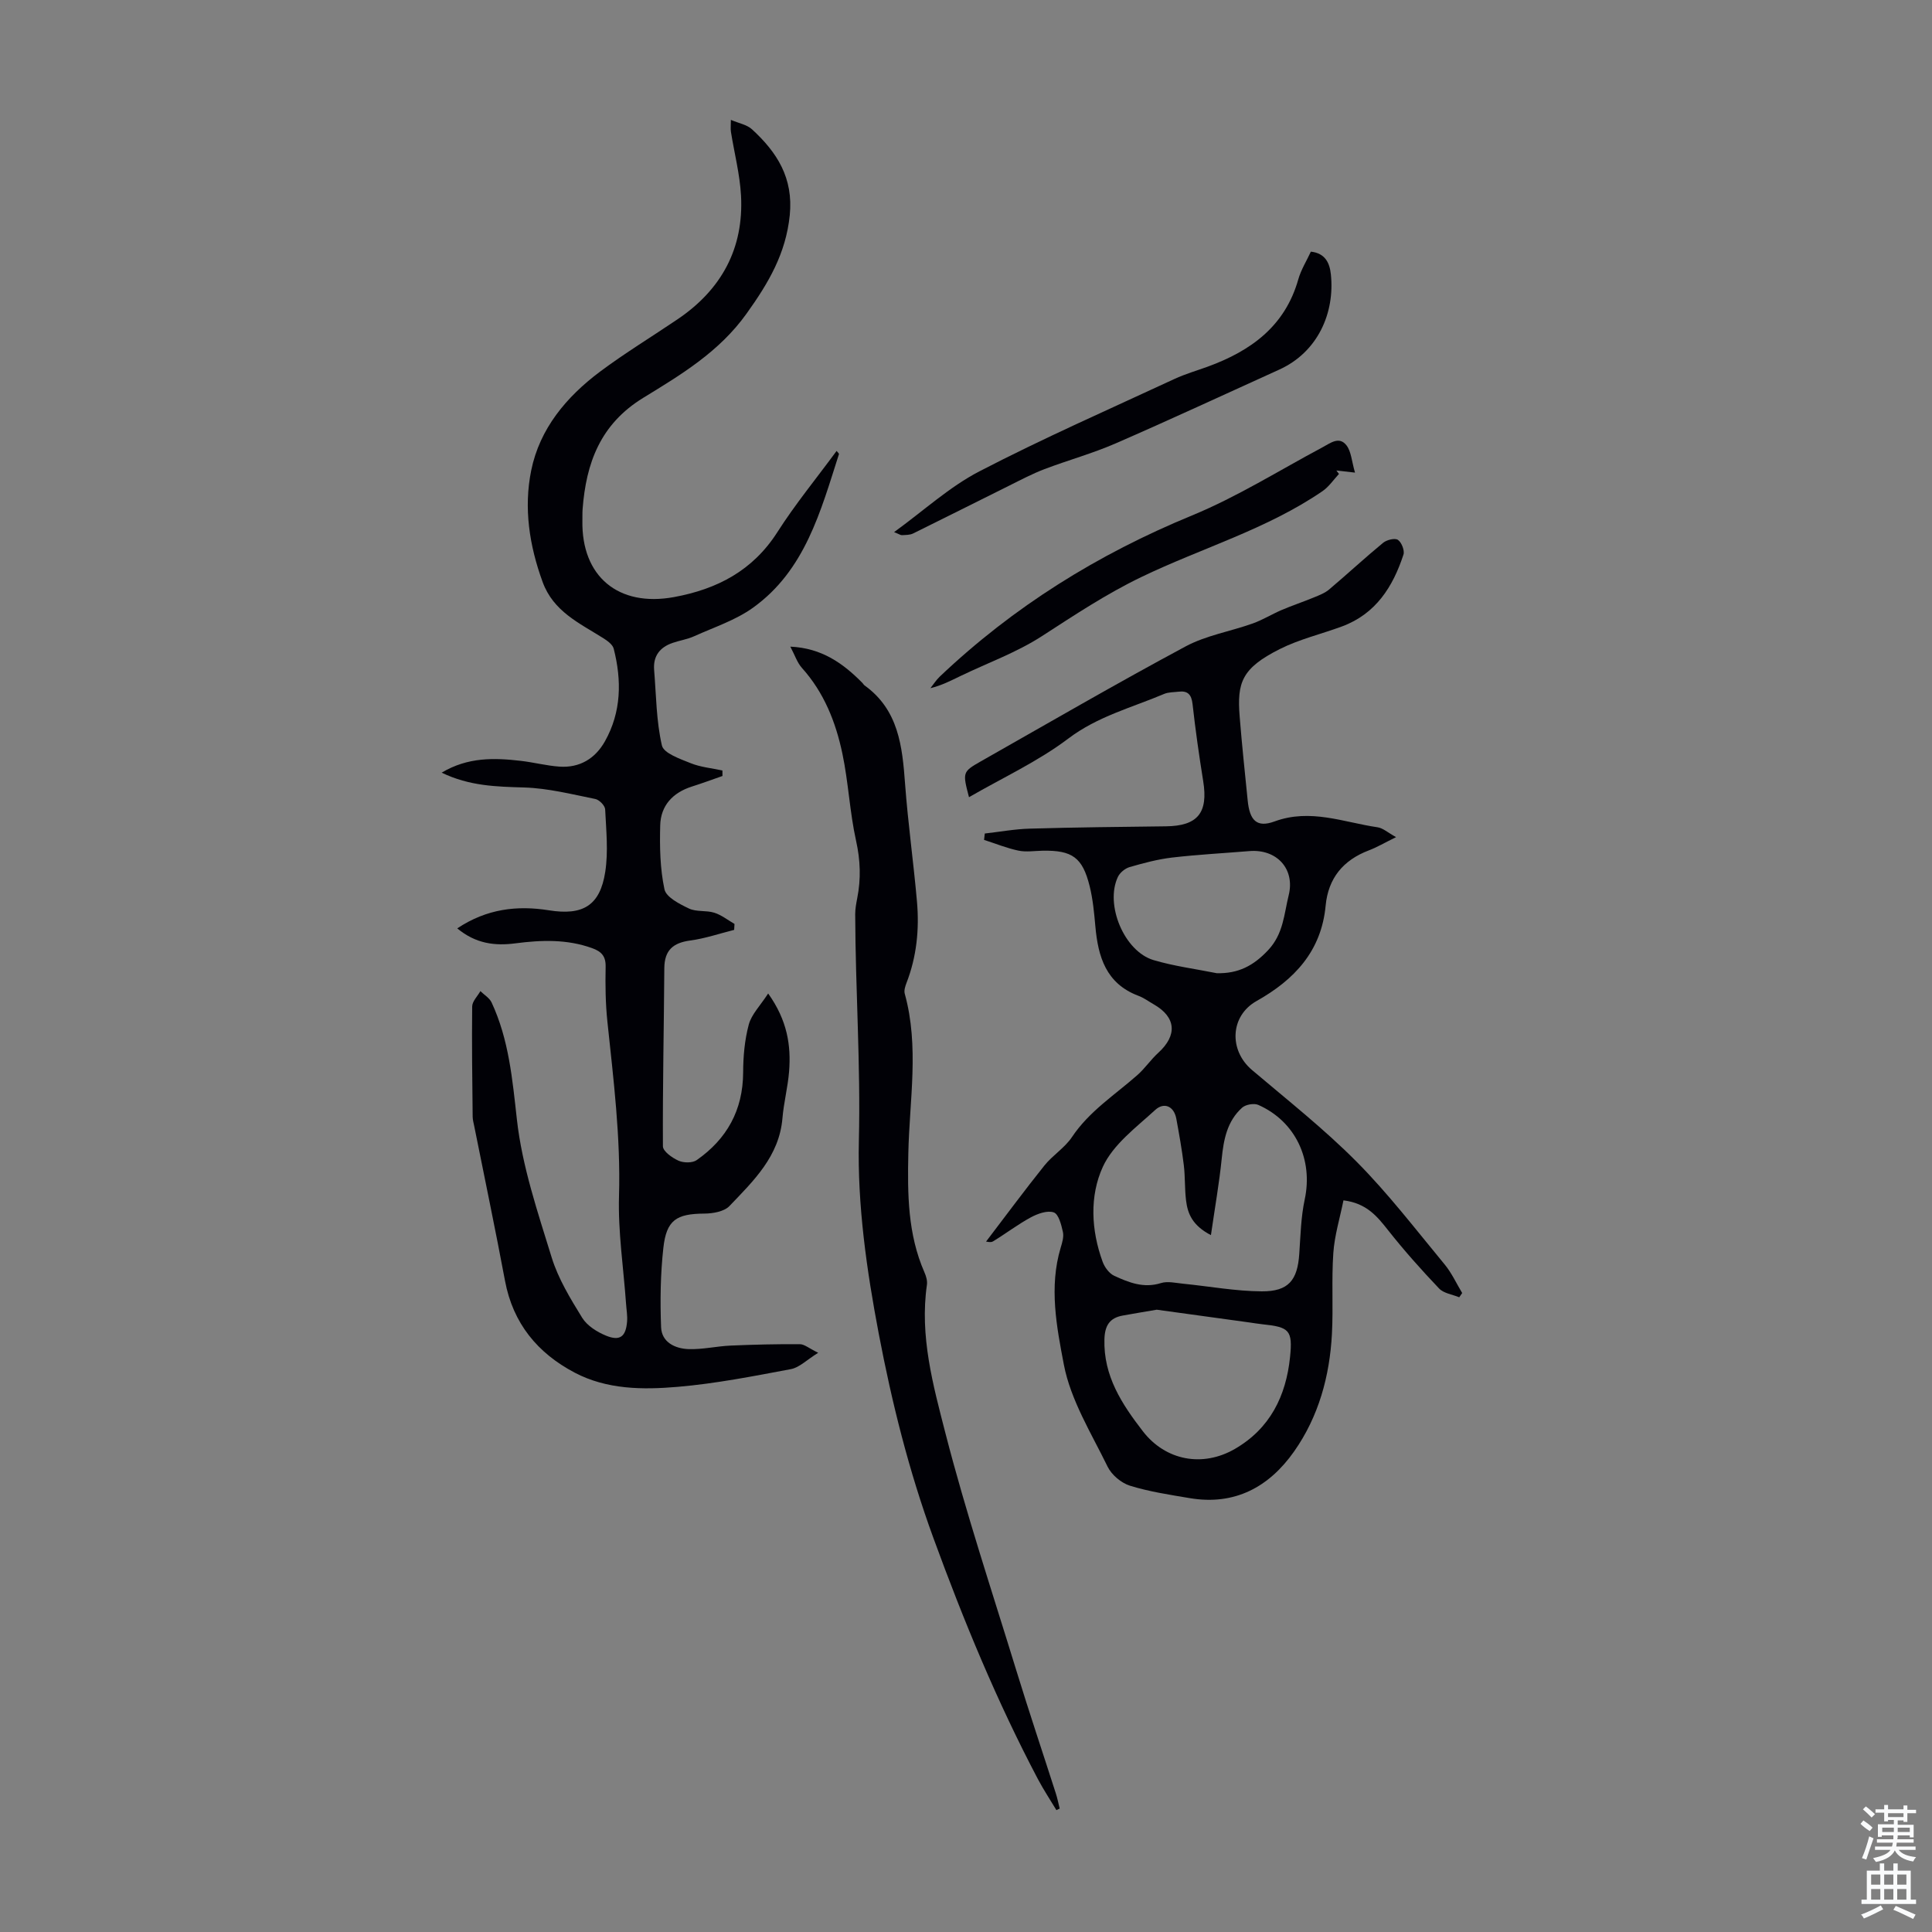 <svg enable-background="new 0 0 400 400" viewBox="0 0 400 400" xmlns="http://www.w3.org/2000/svg"><rect x="0" y="0" width="400" height="400" fill="#808080" stroke="none"/><g fill="#010106"><path d="m94.67 192.21c6.12-4.07 12.41-4.79 18.99-3.74 7.01 1.12 10.57-.96 11.65-7.96.65-4.22.19-8.64-.02-12.95-.04-.77-1.22-1.98-2.05-2.14-4.87-.98-9.78-2.23-14.71-2.38-5.73-.17-11.32-.28-17.09-3.07 5.45-3.25 10.91-3.08 16.42-2.44 2.66.31 5.28 1 7.94 1.19 4.2.3 7.42-1.65 9.44-5.23 3.42-6.08 3.5-12.61 1.82-19.19-.23-.89-1.38-1.69-2.28-2.25-4.88-3.07-10.22-5.47-12.44-11.57-2.75-7.54-3.94-15.3-2.36-23.08 1.76-8.66 7.29-15.24 14.23-20.44 5.19-3.88 10.75-7.25 16.12-10.89 9.03-6.12 13.68-14.62 13.09-25.57-.24-4.43-1.39-8.81-2.09-13.21-.1-.64-.01-1.31-.01-2.47 1.66.71 3.33.99 4.38 1.96 5.17 4.75 8.59 10.05 7.81 17.79-.81 7.96-4.43 14.06-8.95 20.37-5.65 7.91-13.57 12.64-21.39 17.43-8.9 5.46-11.82 13.5-12.55 23.05-.06.78-.02 1.57-.04 2.35-.22 11.58 7.44 17.96 18.96 15.85 8.94-1.64 16.32-5.48 21.41-13.45 3.71-5.81 8.12-11.18 12.26-16.81.28.36.52.55.49.65-3.79 11.8-7 24.04-17.77 31.79-3.62 2.61-8.09 4.06-12.22 5.93-1.41.64-3 .87-4.47 1.38-2.63.91-4.04 2.72-3.81 5.59.43 5.23.44 10.57 1.61 15.64.37 1.62 3.76 2.78 5.96 3.67 2.06.83 4.37 1.03 6.57 1.51 0 .38.01.76.01 1.14-2.12.74-4.23 1.52-6.37 2.2-3.93 1.26-6.41 3.93-6.52 8.01-.12 4.42-.04 8.96.88 13.25.35 1.64 3.12 3.05 5.07 3.98 1.53.73 3.57.34 5.25.87 1.49.47 2.79 1.52 4.18 2.32-.02.41-.05.82-.07 1.23-3.03.76-6.02 1.79-9.09 2.2-3.56.48-5.34 2.01-5.37 5.74-.08 12.29-.36 24.58-.29 36.87.01 1.04 1.92 2.39 3.23 2.98 1.05.47 2.87.5 3.76-.12 6.25-4.37 9.58-10.33 9.62-18.13.01-3.33.31-6.75 1.17-9.95.57-2.11 2.37-3.89 4.01-6.42 3.98 5.58 4.76 10.77 4.33 16.18-.26 3.22-1.1 6.4-1.37 9.62-.66 7.91-6 13-10.98 18.21-1.1 1.15-3.43 1.55-5.19 1.56-5.77.04-7.85 1.31-8.49 7.11-.6 5.42-.68 10.94-.47 16.4.12 3.15 2.92 4.46 5.73 4.55 2.87.09 5.76-.6 8.65-.73 4.78-.21 9.58-.32 14.36-.29.94.01 1.88.85 3.79 1.78-2.38 1.47-3.89 3.05-5.64 3.38-7.77 1.46-15.58 3-23.44 3.67-7.22.62-14.65.58-21.34-2.94-7.69-4.05-12.77-10.2-14.42-19-2-10.69-4.24-21.34-6.37-32.01-.13-.65-.32-1.31-.33-1.97-.08-7.61-.19-15.22-.1-22.83.01-1.07 1.11-2.12 1.7-3.18.79.78 1.88 1.41 2.32 2.35 3.58 7.69 4.3 15.87 5.24 24.25 1.08 9.67 4.31 19.16 7.2 28.55 1.36 4.4 3.87 8.52 6.32 12.49 1.02 1.64 3.08 2.94 4.95 3.7 2.87 1.17 4.09.19 4.34-2.92.1-1.21-.13-2.45-.21-3.67-.53-7.46-1.68-14.93-1.46-22.37.35-12.12-1.14-24.04-2.4-36.02-.4-3.77-.45-7.6-.37-11.4.05-2.19-.87-3.16-2.78-3.85-5.22-1.89-10.54-1.7-15.91-1-4.22.55-8.19.09-12.03-3.1z"/><path d="m204.15 257.06c4.13-5.41 8.01-10.67 12.09-15.76 1.71-2.13 4.22-3.66 5.71-5.9 3.57-5.34 8.86-8.7 13.52-12.81 1.58-1.39 2.79-3.21 4.35-4.63 3.98-3.63 3.67-7.37-.93-10.01-1.07-.61-2.08-1.37-3.22-1.79-6.69-2.53-8.33-8.08-8.89-14.4-.25-2.78-.51-5.59-1.18-8.29-1.48-5.96-3.61-7.45-9.74-7.34-1.68.03-3.41.32-5.02-.02-2.41-.51-4.73-1.46-7.1-2.22.05-.44.1-.88.15-1.32 3.12-.35 6.23-.93 9.36-1.01 9.38-.27 18.77-.37 28.16-.48 6.55-.08 8.76-2.79 7.7-9.35-.85-5.29-1.61-10.6-2.2-15.92-.22-2.01-.98-2.85-2.94-2.6-.99.12-2.06.08-2.95.46-6.71 2.84-13.76 4.64-19.85 9.25-6.26 4.73-13.56 8.09-20.55 12.13-1.34-5.13-1.37-5.25 2.45-7.42 14.1-8 28.12-16.14 42.4-23.8 4.26-2.28 9.28-3.1 13.9-4.75 2.07-.74 3.98-1.93 6.01-2.8 2.19-.93 4.45-1.68 6.65-2.59 1.1-.45 2.27-.9 3.16-1.65 3.76-3.18 7.37-6.53 11.17-9.66.75-.61 2.43-1.03 3.06-.61.76.52 1.43 2.2 1.15 3.06-2.18 6.66-5.73 12.27-12.71 14.86-4.29 1.59-8.84 2.65-12.89 4.69-7.92 3.98-8.87 6.96-8.31 13.98.46 5.8 1.08 11.58 1.66 17.37.41 4.1 1.85 5.7 5.56 4.34 7.44-2.73 14.28.18 21.33 1.21 1.11.16 2.11 1.09 3.83 2.04-2.46 1.21-3.99 2.12-5.63 2.74-5.32 2.02-8.41 5.75-8.95 11.44-.88 9.42-6.47 15.35-14.3 19.75-5.46 3.06-5.8 10.17-.95 14.28 7.32 6.21 14.91 12.19 21.65 18.98 6.57 6.61 12.28 14.08 18.24 21.28 1.46 1.77 2.44 3.94 3.63 5.92-.2.29-.41.59-.61.88-1.42-.59-3.22-.81-4.18-1.83-3.67-3.86-7.23-7.85-10.53-12.03-2.27-2.87-4.44-5.61-9.26-6.21-.73 3.64-1.85 7.25-2.1 10.91-.39 5.57.01 11.2-.29 16.78-.47 8.74-2.75 17.06-7.81 24.27-5.19 7.39-12.31 11.27-21.64 9.69-4.15-.7-8.36-1.33-12.36-2.57-1.81-.56-3.8-2.24-4.63-3.94-3.37-6.91-7.65-13.77-9.06-21.13-1.49-7.78-3.1-16.07-.66-24.2.32-1.06.69-2.27.46-3.28-.33-1.48-.88-3.68-1.88-4.03-1.31-.47-3.32.25-4.74 1.01-2.72 1.47-5.19 3.37-7.84 4.98-.46.3-1.28.05-1.45.05zm46.56-1.34c-3.88-2.02-4.82-4.48-5.15-7.18-.3-2.43-.17-4.92-.47-7.35-.39-3.2-.96-6.37-1.54-9.54-.5-2.73-2.61-3.46-4.35-1.87-3.96 3.63-8.74 7.16-10.87 11.8-2.77 6.04-2.43 13.12-.04 19.66.41 1.13 1.36 2.42 2.4 2.9 3.02 1.39 6.1 2.63 9.66 1.51 1.39-.44 3.08-.02 4.62.13 5.43.54 10.85 1.55 16.27 1.58 5.55.03 7.39-2.32 7.76-7.75.26-3.78.34-7.61 1.13-11.29 1.76-8.21-1.89-16.14-9.61-19.56-.89-.39-2.61-.09-3.35.57-3.1 2.78-3.83 6.58-4.23 10.58-.51 5.05-1.4 10.05-2.23 15.81zm-11.22 15.44c-2.41.41-4.72.79-7.03 1.21-2.74.49-3.72 2.1-3.8 4.91-.22 7.61 3.63 13.44 7.96 19.05 4.68 6.06 12.34 7.52 19.02 3.67 7.3-4.21 10.62-10.96 11.45-19.03.57-5.58-.14-6.22-5.76-6.8-.89-.09-1.77-.25-2.65-.37-6.42-.89-12.83-1.77-19.19-2.64zm12.42-69.67c4.43.11 7.59-1.51 10.65-4.78 3.17-3.38 3.28-7.45 4.25-11.36 1.35-5.45-2.47-9.61-8.15-9.14-5.34.44-10.7.72-16.01 1.34-2.96.35-5.9 1.14-8.77 1.97-.94.27-2 1.14-2.42 2.01-2.75 5.74 1.3 15.46 7.38 17.25 4.25 1.26 8.71 1.83 13.07 2.71z"/><path d="m218.72 374.77c-1.28-2.13-2.66-4.21-3.82-6.4-8.5-16.12-15.4-32.83-21.67-50-5.07-13.88-8.57-27.95-11.29-42.22-2.5-13.13-4.44-26.67-4.12-39.97.38-15.69-.71-31.27-.76-46.9 0-1.11.21-2.23.42-3.32.79-3.99.66-7.84-.24-11.89-1.32-5.94-1.58-12.12-2.84-18.08-1.37-6.48-3.78-12.6-8.35-17.68-1-1.11-1.49-2.68-2.42-4.43 6.51.29 10.94 3.47 14.93 7.52.16.16.26.38.44.51 7.05 5.07 7.82 12.63 8.39 20.43.6 8.13 1.75 16.21 2.46 24.34.5 5.72-.06 11.37-2.16 16.8-.27.7-.56 1.59-.37 2.26 3.03 10.94.97 22.03.74 33.02-.18 8.48-.13 16.74 3.33 24.65.35.79.64 1.76.52 2.59-1.53 10.59 1.27 20.77 3.83 30.72 4.25 16.52 9.65 32.75 14.66 49.07 2.62 8.54 5.47 17.01 8.2 25.52.33 1.03.54 2.09.8 3.14-.23.09-.45.21-.68.32z"/><path d="m271.4 52.1c3 .33 3.89 2.37 4.14 4.68.85 7.95-2.66 16.11-10.7 19.75-11.29 5.11-22.52 10.34-33.88 15.28-4.78 2.08-9.86 3.47-14.74 5.33-2.47.94-4.83 2.19-7.2 3.37-6.66 3.3-13.3 6.66-19.97 9.94-.67.33-1.52.3-2.3.35-.28.02-.58-.21-1.64-.63 6.13-4.44 11.45-9.36 17.66-12.58 13.22-6.86 26.89-12.86 40.41-19.14 2.22-1.03 4.6-1.71 6.9-2.55 8.91-3.26 15.98-8.37 18.72-18.07.57-2.01 1.73-3.84 2.6-5.73z"/><path d="m280.54 97.85c-2.16-.24-3.01-.34-3.86-.44.18.24.36.47.54.71-1.13 1.21-2.09 2.67-3.43 3.58-11.53 7.89-25 11.76-37.45 17.75-7.3 3.51-13.91 7.92-20.66 12.28-5.19 3.35-11.15 5.5-16.76 8.2-1.97.95-3.91 1.97-6.29 2.55.64-.8 1.19-1.68 1.92-2.38 15.26-14.49 32.75-25.36 52.24-33.38 9.35-3.85 18.04-9.32 27-14.1 1.69-.9 3.49-2.39 5.02-.37.96 1.3 1.04 3.24 1.73 5.6z"/></g><path d="m385.2 377.6.6-.7c.6.4 1.3.9 1.9 1.5l-.6.7c-.8-.5-1.4-1-1.9-1.5zm.3 7.1c.6-1.4 1.1-2.9 1.5-4.5.3.1.6.3.9.4-.5 1.4-1 2.9-1.5 4.4zm.2-10.1.6-.6c.7.5 1.3 1.1 1.9 1.6l-.7.7c-.6-.6-1.2-1.2-1.8-1.7zm8.4-.8h.8v.9h1.8v.7h-1.8v1.8h-.8v-.3h-1.2v.9h3.3v2.6h-.8v-.4h-2.5c0 .3 0 .6-.1.8h3.4v.7h-3.5c0 .3-.1.6-.1.8h4v.7h-3.5c.7.9 1.9 1.3 3.6 1.5-.2.2-.4.5-.6.9-1.9-.3-3.2-1.1-3.8-2.3-.5 1.1-1.8 2-3.9 2.4-.2-.3-.4-.5-.6-.8 1.9-.4 3.1-.9 3.6-1.7h-3.2v-.7h3.5c.1-.2.1-.5.2-.8h-3.3v-.7h3.4c0-.2 0-.5 0-.8h-2.4v.3h-.8v-2.6h3.3v-.9h-1.2v.3h-.8v-1.8h-1.8v-.7h1.8v-.9h.8v.9h3.2zm-4.4 5.5h2.4c0-.3 0-.6 0-.9h-2.4zm1.2-3.1h3.2v-.8h-3.2zm4.4 2.2h-2.4v.9h2.5v-.9z" fill="#fafbfc"/><path d="m389.2 385.8h.9v1.5h1.9v-1.5h.9v1.5h2.7v6h1.1v.9h-11.3v-.9h1.1v-6h2.7zm.2 8.7.5.8c-1.2.6-2.5 1.3-4 1.9-.2-.3-.3-.6-.6-.8 1.6-.6 3-1.3 4.1-1.9zm-2-4.3h1.9v-2.1h-1.9zm0 3.1h1.9v-2.2h-1.9zm2.7-3.1h1.9v-2.1h-1.9zm0 3.1h1.9v-2.2h-1.9zm2.4 1.3c1.4.6 2.7 1.2 4.1 1.8l-.5.9c-1.5-.7-2.8-1.4-4.1-1.9zm2.2-6.5h-1.9v2.1h1.9zm-1.9 5.2h1.9v-2.2h-1.9z" fill="#fafbfc"/></svg>